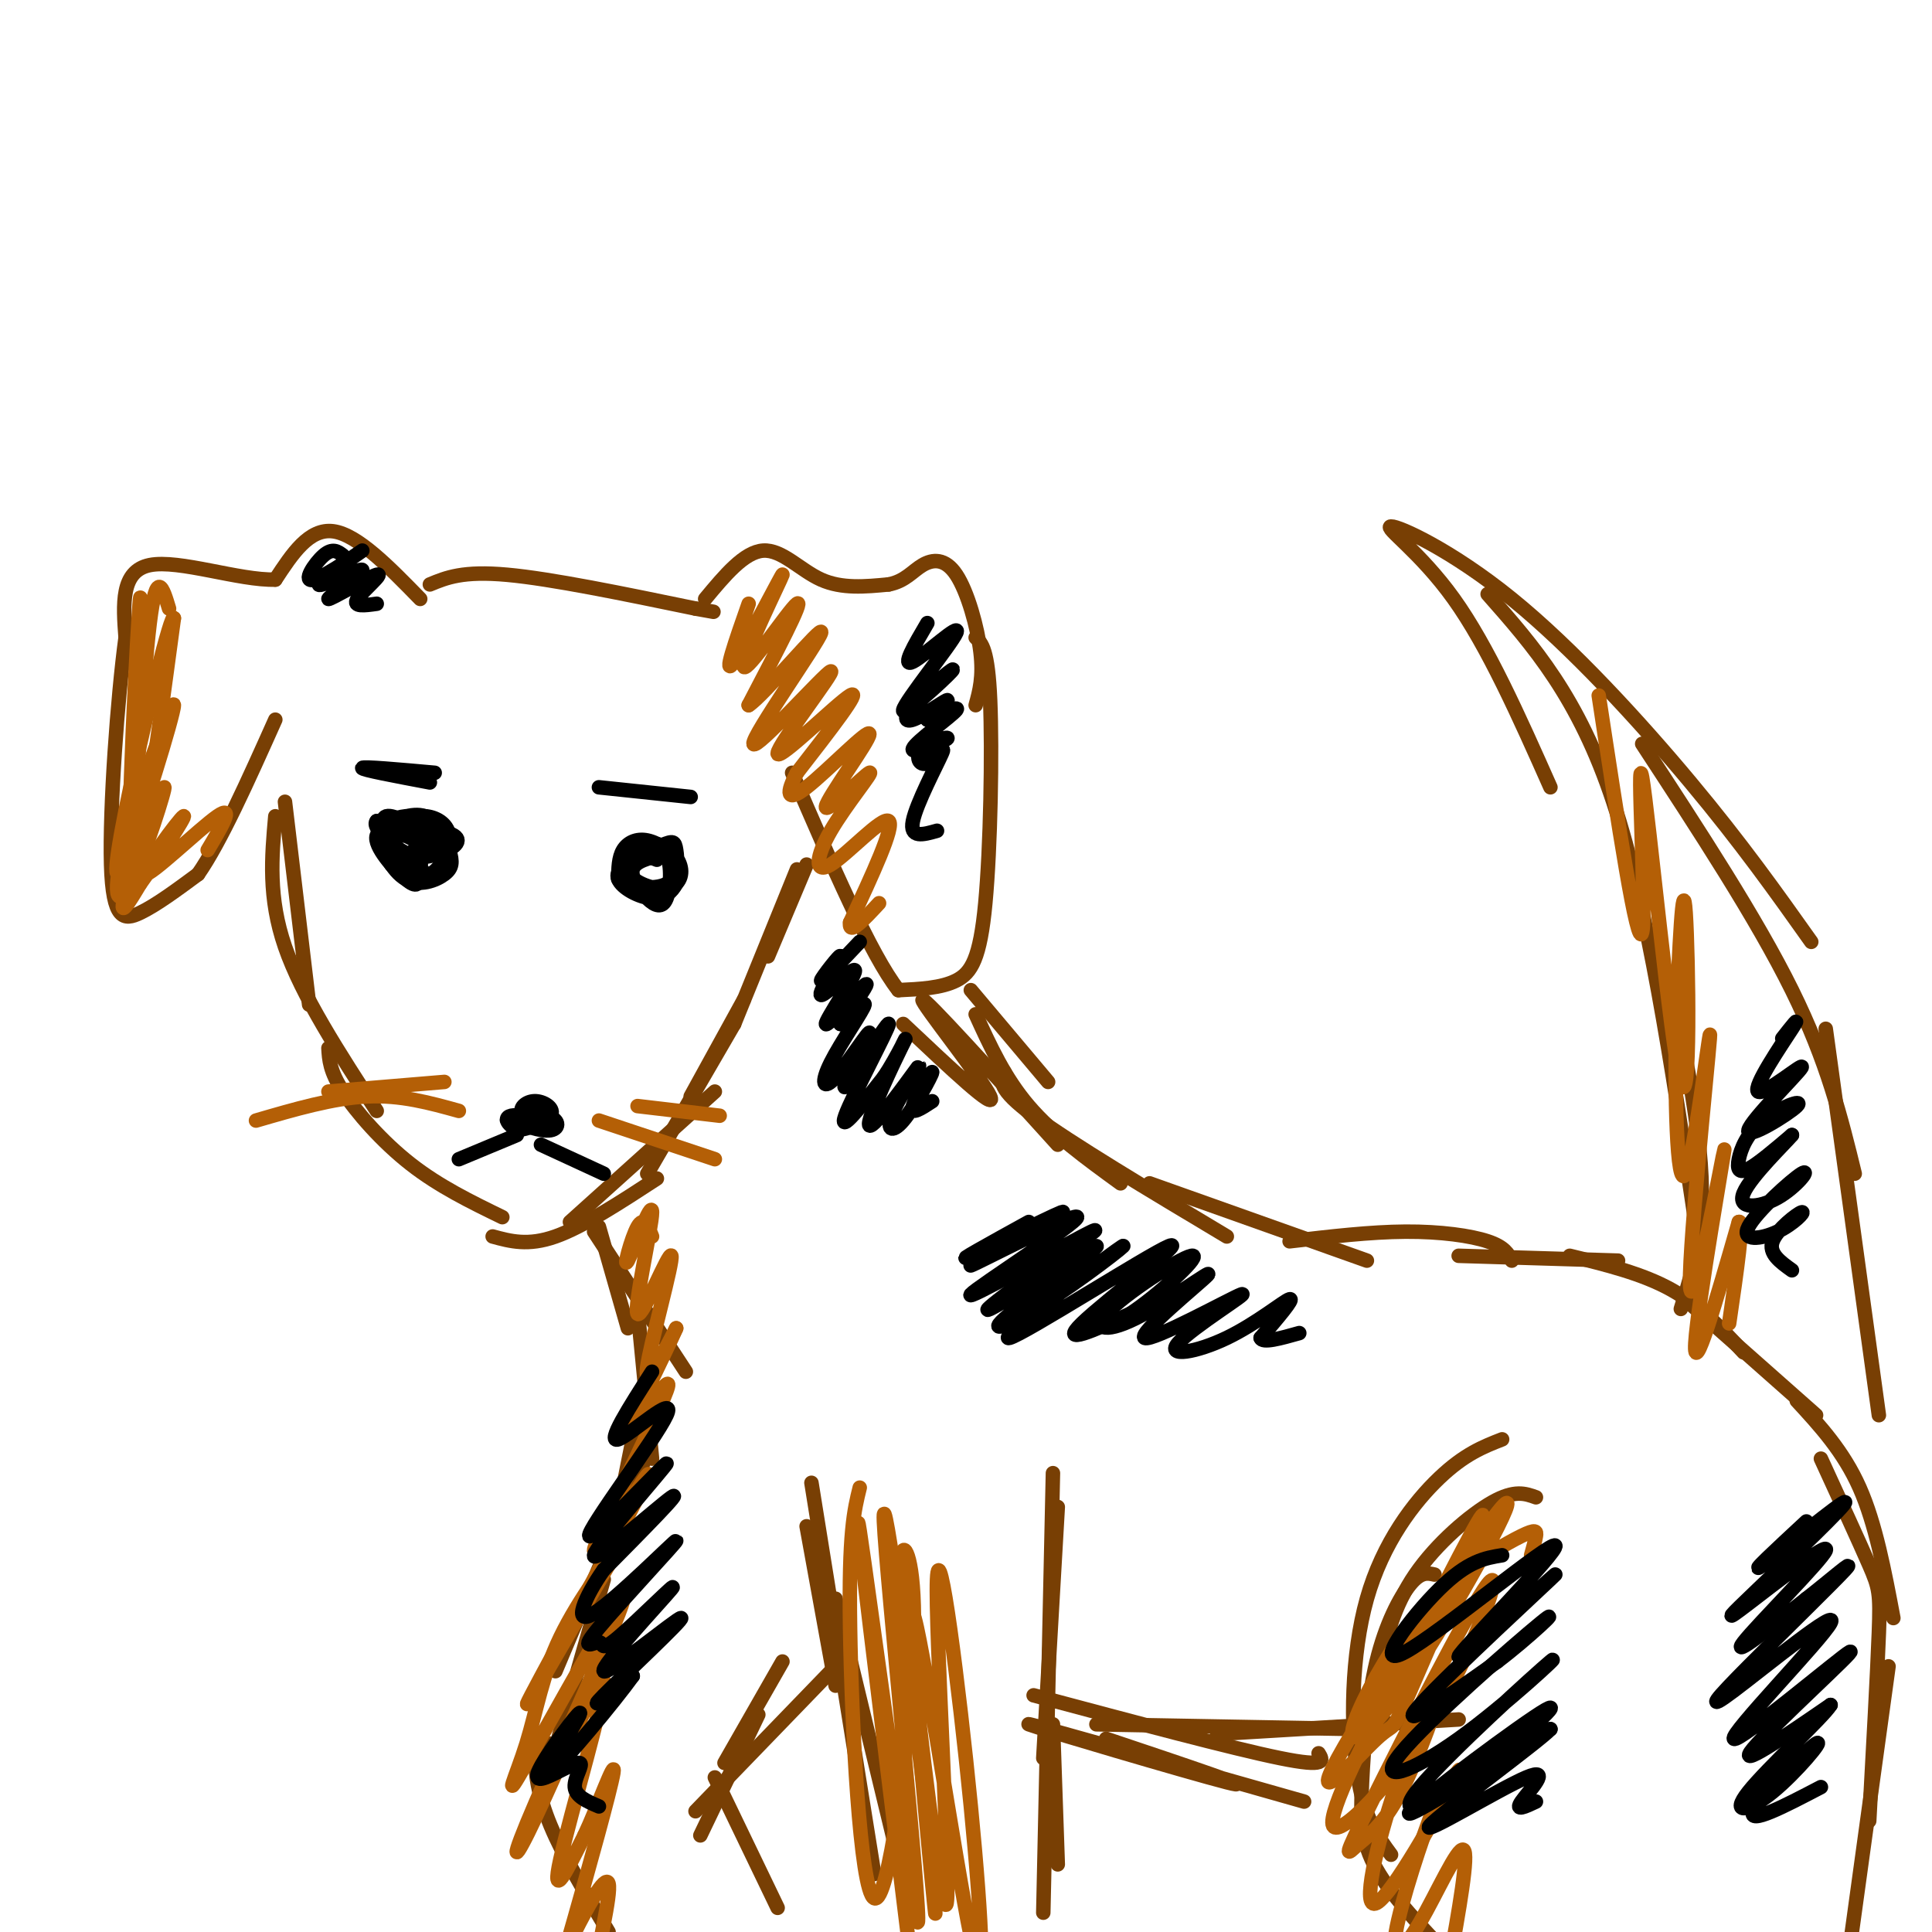 <svg viewBox='0 0 400 400' version='1.1' xmlns='http://www.w3.org/2000/svg' xmlns:xlink='http://www.w3.org/1999/xlink'><g fill='none' stroke='rgb(120,63,4)' stroke-width='3' stroke-linecap='round' stroke-linejoin='round'><path d='M146,124c4.044,-4.867 8.089,-9.733 12,-10c3.911,-0.267 7.689,4.067 12,6c4.311,1.933 9.156,1.467 14,1'/><path d='M184,121c3.410,-0.652 4.935,-2.783 7,-4c2.065,-1.217 4.671,-1.520 7,2c2.329,3.520 4.380,10.863 5,16c0.620,5.137 -0.190,8.069 -1,11'/><path d='M202,132c1.274,1.208 2.548,2.417 3,13c0.452,10.583 0.083,30.542 -1,42c-1.083,11.458 -2.881,14.417 -6,16c-3.119,1.583 -7.560,1.792 -12,2'/><path d='M186,205c-5.667,-7.167 -13.833,-26.083 -22,-45'/><path d='M87,124c-6.500,-6.667 -13.000,-13.333 -18,-14c-5.000,-0.667 -8.500,4.667 -12,10'/><path d='M57,120c-7.422,0.222 -19.978,-4.222 -26,-3c-6.022,1.222 -5.511,8.111 -5,15'/><path d='M26,132c-1.667,12.262 -3.333,35.417 -3,47c0.333,11.583 2.667,11.595 6,10c3.333,-1.595 7.667,-4.798 12,-8'/><path d='M41,181c4.667,-6.667 10.333,-19.333 16,-32'/><path d='M89,121c3.417,-1.417 6.833,-2.833 16,-2c9.167,0.833 24.083,3.917 39,7'/><path d='M144,126c6.500,1.167 3.250,0.583 0,0'/><path d='M59,166c0.000,0.000 5.000,42.000 5,42'/><path d='M57,169c-0.750,8.417 -1.500,16.833 2,27c3.500,10.167 11.250,22.083 19,34'/><path d='M68,217c0.133,2.378 0.267,4.756 3,9c2.733,4.244 8.067,10.356 14,15c5.933,4.644 12.467,7.822 19,11'/><path d='M102,256c3.667,1.000 7.333,2.000 13,0c5.667,-2.000 13.333,-7.000 21,-12'/><path d='M118,253c0.000,0.000 30.000,-27.000 30,-27'/><path d='M134,243c0.000,0.000 18.000,-31.000 18,-31'/><path d='M143,227c0.000,0.000 11.000,-20.000 11,-20'/><path d='M152,212c0.000,0.000 13.000,-32.000 13,-32'/><path d='M159,198c0.000,0.000 8.000,-19.000 8,-19'/><path d='M201,205c0.000,0.000 16.000,19.000 16,19'/><path d='M202,210c3.000,6.583 6.000,13.167 11,19c5.000,5.833 12.000,10.917 19,16'/><path d='M208,222c-0.833,1.667 -1.667,3.333 6,9c7.667,5.667 23.833,15.333 40,25'/><path d='M238,245c0.000,0.000 45.000,16.000 45,16'/><path d='M267,257c8.356,-0.978 16.711,-1.956 24,-2c7.289,-0.044 13.511,0.844 17,2c3.489,1.156 4.244,2.578 5,4'/><path d='M302,260c0.000,0.000 33.000,1.000 33,1'/><path d='M325,260c7.500,1.833 15.000,3.667 21,7c6.000,3.333 10.500,8.167 15,13'/><path d='M350,270c0.000,0.000 26.000,23.000 26,23'/><path d='M124,254c0.000,0.000 6.000,21.000 6,21'/><path d='M123,255c0.000,0.000 19.000,29.000 19,29'/><path d='M132,271c0.000,0.000 3.000,31.000 3,31'/><path d='M133,288c0.000,0.000 -5.000,25.000 -5,25'/><path d='M134,301c0.000,0.000 -19.000,45.000 -19,45'/><path d='M125,327c0.000,0.000 -12.000,42.000 -12,42'/><path d='M114,361c-1.333,0.200 -2.667,0.400 -3,3c-0.333,2.600 0.333,7.600 3,14c2.667,6.400 7.333,14.200 12,22'/><path d='M167,316c0.000,0.000 6.000,33.000 6,33'/><path d='M168,307c0.000,0.000 13.000,81.000 13,81'/><path d='M173,331c0.000,0.000 14.000,58.000 14,58'/><path d='M219,312c0.000,0.000 -3.000,52.000 -3,52'/><path d='M218,305c0.000,0.000 -2.000,91.000 -2,91'/><path d='M218,357c0.000,0.000 1.000,29.000 1,29'/><path d='M162,344c0.000,0.000 -12.000,21.000 -12,21'/><path d='M173,345c0.000,0.000 -29.000,30.000 -29,30'/><path d='M157,355c0.000,0.000 -12.000,25.000 -12,25'/><path d='M148,368c0.000,0.000 13.000,27.000 13,27'/><path d='M214,351c20.583,5.500 41.167,11.000 51,13c9.833,2.000 8.917,0.500 8,-1'/><path d='M227,357c0.000,0.000 55.000,1.000 55,1'/><path d='M252,359c0.000,0.000 50.000,-3.000 50,-3'/><path d='M318,310c-2.202,-0.792 -4.405,-1.583 -9,1c-4.595,2.583 -11.583,8.542 -16,15c-4.417,6.458 -6.262,13.417 -7,19c-0.738,5.583 -0.369,9.792 0,14'/><path d='M311,298c-3.899,1.524 -7.798,3.048 -13,8c-5.202,4.952 -11.708,13.333 -15,25c-3.292,11.667 -3.369,26.619 -2,36c1.369,9.381 4.185,13.190 7,17'/><path d='M297,326c-1.410,-0.322 -2.820,-0.644 -5,2c-2.180,2.644 -5.131,8.255 -7,16c-1.869,7.745 -2.657,17.624 -3,25c-0.343,7.376 -0.241,12.250 3,18c3.241,5.750 9.620,12.375 16,19'/><path d='M372,290c4.833,5.250 9.667,10.500 13,18c3.333,7.500 5.167,17.250 7,27'/><path d='M377,302c3.956,8.600 7.911,17.200 10,22c2.089,4.800 2.311,5.800 2,14c-0.311,8.200 -1.156,23.600 -2,39'/><path d='M391,345c0.000,0.000 -8.000,58.000 -8,58'/><path d='M229,360c16.378,5.489 32.756,10.978 25,9c-7.756,-1.978 -39.644,-11.422 -41,-12c-1.356,-0.578 27.822,7.711 57,16'/><path d='M348,271c1.661,-5.381 3.321,-10.762 4,-17c0.679,-6.238 0.375,-13.333 -1,-23c-1.375,-9.667 -3.821,-21.905 -6,-29c-2.179,-7.095 -4.089,-9.048 -6,-11'/><path d='M351,253c-4.917,-32.667 -9.833,-65.333 -17,-87c-7.167,-21.667 -16.583,-32.333 -26,-43'/><path d='M321,163c-6.478,-14.581 -12.957,-29.161 -20,-39c-7.043,-9.839 -14.651,-14.936 -13,-15c1.651,-0.064 12.560,4.906 25,15c12.440,10.094 26.411,25.313 37,38c10.589,12.687 17.794,22.844 25,33'/><path d='M340,154c11.833,18.083 23.667,36.167 31,51c7.333,14.833 10.167,26.417 13,38'/><path d='M378,213c0.000,0.000 11.000,80.000 11,80'/><path d='M187,212c9.778,9.222 19.556,18.444 18,15c-1.556,-3.444 -14.444,-19.556 -14,-20c0.444,-0.444 14.222,14.778 28,30'/></g>
<g fill='none' stroke='rgb(0,0,0)' stroke-width='3' stroke-linecap='round' stroke-linejoin='round'><path d='M86,174c-2.346,-1.202 -4.692,-2.404 -6,-2c-1.308,0.404 -1.577,2.415 -1,4c0.577,1.585 2.000,2.746 4,2c2.000,-0.746 4.575,-3.398 3,-5c-1.575,-1.602 -7.302,-2.152 -8,0c-0.698,2.152 3.633,7.008 6,9c2.367,1.992 2.768,1.122 3,-1c0.232,-2.122 0.293,-5.494 -1,-7c-1.293,-1.506 -3.941,-1.144 -5,0c-1.059,1.144 -0.530,3.072 0,5'/><path d='M81,179c1.456,0.475 5.095,-0.838 7,-2c1.905,-1.162 2.076,-2.174 0,-4c-2.076,-1.826 -6.399,-4.468 -8,-4c-1.601,0.468 -0.481,4.045 1,6c1.481,1.955 3.324,2.289 5,2c1.676,-0.289 3.186,-1.200 2,-3c-1.186,-1.800 -5.069,-4.488 -7,-4c-1.931,0.488 -1.909,4.151 0,6c1.909,1.849 5.706,1.882 9,1c3.294,-0.882 6.084,-2.681 4,-4c-2.084,-1.319 -9.042,-2.160 -16,-3'/><path d='M78,170c-1.251,1.245 3.622,5.856 7,7c3.378,1.144 5.260,-1.180 6,-3c0.740,-1.820 0.338,-3.137 -1,-4c-1.338,-0.863 -3.613,-1.272 -6,-1c-2.387,0.272 -4.885,1.226 -5,4c-0.115,2.774 2.153,7.369 5,9c2.847,1.631 6.274,0.298 8,-1c1.726,-1.298 1.753,-2.559 1,-5c-0.753,-2.441 -2.285,-6.060 -5,-7c-2.715,-0.940 -6.614,0.800 -8,2c-1.386,1.200 -0.258,1.862 0,3c0.258,1.138 -0.355,2.754 1,4c1.355,1.246 4.677,2.123 8,3'/><path d='M89,181c2.393,-1.083 4.375,-5.292 4,-8c-0.375,-2.708 -3.107,-3.917 -5,-4c-1.893,-0.083 -2.946,0.958 -4,2'/><path d='M137,177c-2.764,0.659 -5.528,1.319 -6,3c-0.472,1.681 1.349,4.384 3,6c1.651,1.616 3.133,2.145 4,0c0.867,-2.145 1.118,-6.964 0,-9c-1.118,-2.036 -3.605,-1.288 -6,0c-2.395,1.288 -4.698,3.118 -4,5c0.698,1.882 4.397,3.817 7,4c2.603,0.183 4.109,-1.388 5,-3c0.891,-1.612 1.167,-3.267 0,-5c-1.167,-1.733 -3.776,-3.543 -6,-4c-2.224,-0.457 -4.064,0.441 -5,2c-0.936,1.559 -0.968,3.780 -1,6'/><path d='M128,182c1.977,1.547 7.421,2.414 10,1c2.579,-1.414 2.295,-5.111 2,-7c-0.295,-1.889 -0.601,-1.972 -3,-1c-2.399,0.972 -6.891,2.998 -7,5c-0.109,2.002 4.164,3.978 7,4c2.836,0.022 4.234,-1.912 4,-4c-0.234,-2.088 -2.102,-4.331 -4,-5c-1.898,-0.669 -3.828,0.238 -4,1c-0.172,0.762 1.414,1.381 3,2'/><path d='M124,163c0.000,0.000 19.000,2.000 19,2'/><path d='M90,160c-7.417,-0.667 -14.833,-1.333 -15,-1c-0.167,0.333 6.917,1.667 14,3'/><path d='M110,230c-2.003,0.523 -4.007,1.046 -3,2c1.007,0.954 5.024,2.338 7,2c1.976,-0.338 1.911,-2.400 -1,-3c-2.911,-0.600 -8.670,0.262 -8,1c0.670,0.738 7.767,1.352 9,1c1.233,-0.352 -3.399,-1.672 -6,-2c-2.601,-0.328 -3.172,0.335 -3,1c0.172,0.665 1.086,1.333 2,2'/><path d='M107,234c2.016,-0.163 6.056,-1.569 7,-3c0.944,-1.431 -1.207,-2.885 -3,-3c-1.793,-0.115 -3.226,1.110 -3,2c0.226,0.890 2.113,1.445 4,2'/><path d='M107,235c0.000,0.000 -12.000,5.000 -12,5'/><path d='M112,237c0.000,0.000 13.000,6.000 13,6'/></g>
<g fill='none' stroke='rgb(180,95,6)' stroke-width='3' stroke-linecap='round' stroke-linejoin='round'><path d='M95,230c-6.000,-1.667 -12.000,-3.333 -19,-3c-7.000,0.333 -15.000,2.667 -23,5'/><path d='M92,224c0.000,0.000 -24.000,2.000 -24,2'/><path d='M132,229c0.000,0.000 17.000,2.000 17,2'/><path d='M124,232c0.000,0.000 24.000,8.000 24,8'/><path d='M35,126c-1.290,-4.303 -2.581,-8.606 -4,3c-1.419,11.606 -2.968,39.121 -3,34c-0.032,-5.121 1.453,-42.879 1,-39c-0.453,3.879 -2.844,49.394 -2,57c0.844,7.606 4.922,-22.697 9,-53'/><path d='M36,128c-0.381,-1.806 -5.834,20.180 -9,35c-3.166,14.820 -4.047,22.476 -1,15c3.047,-7.476 10.021,-30.084 10,-32c-0.021,-1.916 -7.036,16.859 -10,28c-2.964,11.141 -1.877,14.646 1,9c2.877,-5.646 7.544,-20.443 7,-20c-0.544,0.443 -6.298,16.127 -8,22c-1.702,5.873 0.649,1.937 3,-2'/><path d='M29,183c3.233,-4.421 9.815,-14.474 9,-14c-0.815,0.474 -9.027,11.474 -8,12c1.027,0.526 11.293,-9.421 15,-12c3.707,-2.579 0.853,2.211 -2,7'/><path d='M155,125c-2.746,7.823 -5.493,15.646 -3,12c2.493,-3.646 10.225,-18.761 10,-18c-0.225,0.761 -8.407,17.397 -8,19c0.407,1.603 9.402,-11.828 11,-13c1.598,-1.172 -4.201,9.914 -10,21'/><path d='M155,146c3.028,-1.880 15.597,-17.080 15,-15c-0.597,2.080 -14.362,21.438 -14,23c0.362,1.562 14.850,-14.674 16,-15c1.150,-0.326 -11.036,15.258 -11,17c0.036,1.742 12.296,-10.360 15,-12c2.704,-1.640 -4.148,7.180 -11,16'/><path d='M165,160c-2.231,4.107 -2.310,6.376 2,3c4.310,-3.376 13.009,-12.397 13,-11c-0.009,1.397 -8.726,13.211 -9,15c-0.274,1.789 7.896,-6.449 9,-7c1.104,-0.551 -4.859,6.584 -8,12c-3.141,5.416 -3.461,9.112 0,7c3.461,-2.112 10.703,-10.032 12,-9c1.297,1.032 -3.352,11.016 -8,21'/><path d='M176,191c-0.333,2.833 2.833,-0.583 6,-4'/><path d='M178,308c-1.152,4.638 -2.303,9.276 -2,29c0.303,19.724 2.061,54.534 5,56c2.939,1.466 7.061,-30.413 8,-49c0.939,-18.587 -1.303,-23.882 -2,-23c-0.697,0.882 0.152,7.941 1,15'/><path d='M188,336c2.187,20.074 7.153,62.759 8,58c0.847,-4.759 -2.426,-56.963 -2,-67c0.426,-10.037 4.551,22.092 7,47c2.449,24.908 3.224,42.594 0,27c-3.224,-15.594 -10.445,-64.468 -12,-67c-1.555,-2.532 2.556,41.276 4,56c1.444,14.724 0.222,0.362 -1,-14'/><path d='M192,376c-2.841,-22.571 -9.442,-71.998 -9,-61c0.442,10.998 7.927,82.423 7,83c-0.927,0.577 -10.265,-69.692 -12,-81c-1.735,-11.308 4.132,36.346 10,84'/><path d='M317,322c0.422,-1.501 0.844,-3.002 1,-4c0.156,-0.998 0.047,-1.494 -3,0c-3.047,1.494 -9.032,4.977 -14,9c-4.968,4.023 -8.918,8.587 -13,15c-4.082,6.413 -8.296,14.675 -8,17c0.296,2.325 5.102,-1.287 14,-15c8.898,-13.713 21.888,-37.526 17,-32c-4.888,5.526 -27.655,40.392 -34,52c-6.345,11.608 3.732,-0.043 8,-4c4.268,-3.957 2.726,-0.219 7,-10c4.274,-9.781 14.364,-33.080 15,-36c0.636,-2.920 -8.182,14.540 -17,32'/><path d='M290,346c-6.797,12.971 -15.291,29.398 -14,32c1.291,2.602 12.366,-8.623 21,-23c8.634,-14.377 14.826,-31.908 11,-27c-3.826,4.908 -17.671,32.254 -24,45c-6.329,12.746 -5.142,10.892 -3,9c2.142,-1.892 5.239,-3.823 9,-11c3.761,-7.177 8.187,-19.600 8,-21c-0.187,-1.400 -4.988,8.223 -9,20c-4.012,11.777 -7.234,25.709 -4,24c3.234,-1.709 12.924,-19.060 16,-25c3.076,-5.940 -0.462,-0.470 -4,5'/><path d='M297,374c-2.581,6.467 -7.032,20.136 -8,26c-0.968,5.864 1.547,3.925 5,-2c3.453,-5.925 7.844,-15.836 9,-15c1.156,0.836 -0.922,12.418 -3,24'/><path d='M135,256c-0.847,-2.152 -1.693,-4.305 -3,-2c-1.307,2.305 -3.074,9.067 -2,7c1.074,-2.067 4.989,-12.963 5,-10c0.011,2.963 -3.884,19.784 -3,21c0.884,1.216 6.546,-13.173 7,-12c0.454,1.173 -4.299,17.906 -5,23c-0.701,5.094 2.649,-1.453 6,-8'/><path d='M140,275c-1.858,4.377 -9.503,19.319 -9,20c0.503,0.681 9.154,-12.898 7,-7c-2.154,5.898 -15.113,31.271 -15,33c0.113,1.729 13.300,-20.188 11,-15c-2.300,5.188 -20.086,37.482 -24,45c-3.914,7.518 6.043,-9.741 16,-27'/><path d='M126,324c0.528,-1.857 -6.151,7.002 -10,15c-3.849,7.998 -4.868,15.135 -7,22c-2.132,6.865 -5.378,13.459 0,4c5.378,-9.459 19.379,-34.970 20,-34c0.621,0.970 -12.137,28.423 -18,42c-5.863,13.577 -4.829,13.278 0,3c4.829,-10.278 13.454,-30.536 14,-28c0.546,2.536 -6.987,27.868 -9,37c-2.013,9.132 1.493,2.066 5,-5'/><path d='M121,380c2.583,-5.424 6.542,-16.485 6,-13c-0.542,3.485 -5.584,21.517 -8,30c-2.416,8.483 -2.204,7.418 0,3c2.204,-4.418 6.401,-12.190 7,-10c0.599,2.190 -2.400,14.340 -3,19c-0.600,4.660 1.200,1.830 3,-1'/><path d='M331,144c4.035,26.558 8.070,53.116 9,49c0.930,-4.116 -1.246,-38.907 0,-32c1.246,6.907 5.912,55.514 8,63c2.088,7.486 1.596,-26.147 1,-35c-0.596,-8.853 -1.298,7.073 -2,23'/><path d='M347,212c-0.264,13.302 0.075,35.057 2,31c1.925,-4.057 5.436,-33.927 5,-28c-0.436,5.927 -4.818,47.651 -4,52c0.818,4.349 6.836,-28.675 7,-29c0.164,-0.325 -5.524,32.050 -6,40c-0.476,7.950 4.262,-8.525 9,-25'/><path d='M360,253c1.167,-0.667 -0.417,10.167 -2,21'/></g>
<g fill='none' stroke='rgb(0,0,0)' stroke-width='3' stroke-linecap='round' stroke-linejoin='round'><path d='M213,253c-8.041,4.435 -16.081,8.870 -12,7c4.081,-1.870 20.284,-10.045 19,-9c-1.284,1.045 -20.054,11.310 -19,11c1.054,-0.310 21.932,-11.197 22,-10c0.068,1.197 -20.674,14.476 -22,16c-1.326,1.524 16.764,-8.707 23,-12c6.236,-3.293 0.618,0.354 -5,4'/><path d='M219,260c-5.612,4.147 -17.144,12.514 -14,11c3.144,-1.514 20.962,-12.909 22,-13c1.038,-0.091 -14.704,11.123 -19,15c-4.296,3.877 2.853,0.418 11,-5c8.147,-5.418 17.291,-12.794 12,-9c-5.291,3.794 -25.016,18.759 -22,18c3.016,-0.759 28.774,-17.243 33,-19c4.226,-1.757 -13.078,11.212 -18,16c-4.922,4.788 2.539,1.394 10,-2'/><path d='M234,272c5.516,-3.604 14.308,-11.615 13,-12c-1.308,-0.385 -12.714,6.857 -17,11c-4.286,4.143 -1.451,5.186 5,2c6.451,-3.186 16.517,-10.600 15,-9c-1.517,1.600 -14.617,12.215 -13,13c1.617,0.785 17.953,-8.259 20,-9c2.047,-0.741 -10.194,6.822 -13,10c-2.806,3.178 3.821,1.971 10,-1c6.179,-2.971 11.908,-7.706 13,-8c1.092,-0.294 -2.454,3.853 -6,8'/><path d='M261,277c0.333,1.167 4.167,0.083 8,-1'/><path d='M192,129c-2.716,4.621 -5.432,9.243 -3,8c2.432,-1.243 10.010,-8.349 9,-6c-1.010,2.349 -10.610,14.153 -11,16c-0.390,1.847 8.429,-6.262 10,-8c1.571,-1.738 -4.105,2.895 -7,6c-2.895,3.105 -3.010,4.682 -1,4c2.010,-0.682 6.146,-3.623 7,-4c0.854,-0.377 -1.573,1.812 -4,4'/><path d='M192,149c1.422,-0.356 6.976,-3.245 6,-2c-0.976,1.245 -8.482,6.624 -9,8c-0.518,1.376 5.951,-1.252 7,-2c1.049,-0.748 -3.321,0.382 -5,2c-1.679,1.618 -0.667,3.722 1,3c1.667,-0.722 3.987,-4.271 3,-2c-0.987,2.271 -5.282,10.363 -6,14c-0.718,3.637 2.141,2.818 5,2'/><path d='M135,284c-4.750,7.414 -9.500,14.828 -7,14c2.500,-0.828 12.250,-9.897 10,-5c-2.250,4.897 -16.501,23.760 -16,25c0.501,1.240 15.753,-15.142 16,-15c0.247,0.142 -14.510,16.807 -15,19c-0.490,2.193 13.289,-10.088 16,-12c2.711,-1.912 -5.644,6.544 -14,15'/><path d='M125,325c-3.911,5.553 -6.689,11.934 -2,9c4.689,-2.934 16.845,-15.185 17,-15c0.155,0.185 -11.689,12.806 -16,18c-4.311,5.194 -1.087,2.961 0,3c1.087,0.039 0.037,2.350 4,-1c3.963,-3.350 12.937,-12.362 11,-10c-1.937,2.362 -14.787,16.097 -14,17c0.787,0.903 15.212,-11.026 16,-11c0.788,0.026 -12.061,12.007 -16,16c-3.939,3.993 1.030,-0.004 6,-4'/><path d='M131,347c-3.391,4.764 -14.870,18.672 -17,20c-2.130,1.328 5.089,-9.926 6,-12c0.911,-2.074 -4.485,5.033 -7,9c-2.515,3.967 -2.148,4.795 0,4c2.148,-0.795 6.078,-3.214 7,-3c0.922,0.214 -1.165,3.061 -1,5c0.165,1.939 2.583,2.969 5,4'/><path d='M311,322c-3.537,0.578 -7.074,1.157 -13,7c-5.926,5.843 -14.241,16.952 -7,13c7.241,-3.952 30.037,-22.965 31,-22c0.963,0.965 -19.907,21.908 -20,23c-0.093,1.092 20.590,-17.668 20,-17c-0.590,0.668 -22.454,20.762 -28,27c-5.546,6.238 5.227,-1.381 16,-9'/><path d='M310,344c6.353,-4.793 14.237,-12.274 9,-8c-5.237,4.274 -23.595,20.305 -29,27c-5.405,6.695 2.143,4.054 12,-3c9.857,-7.054 22.022,-18.521 19,-16c-3.022,2.521 -21.230,19.029 -27,26c-5.770,6.971 0.897,4.405 10,-2c9.103,-6.405 20.643,-16.647 16,-14c-4.643,2.647 -25.469,18.185 -28,21c-2.531,2.815 13.235,-7.092 29,-17'/><path d='M321,358c-2.413,2.585 -22.946,17.549 -25,20c-2.054,2.451 14.370,-7.609 20,-10c5.630,-2.391 0.466,2.888 -1,5c-1.466,2.112 0.767,1.056 3,0'/><path d='M369,215c2.026,-2.586 4.051,-5.173 2,-2c-2.051,3.173 -8.180,12.105 -7,13c1.180,0.895 9.667,-6.249 9,-5c-0.667,1.249 -10.490,10.890 -11,13c-0.510,2.110 8.291,-3.310 10,-5c1.709,-1.690 -3.676,0.351 -7,3c-3.324,2.649 -4.587,5.905 -5,8c-0.413,2.095 0.025,3.027 2,2c1.975,-1.027 5.488,-4.014 9,-7'/><path d='M371,235c-1.163,1.448 -8.572,8.568 -10,12c-1.428,3.432 3.124,3.177 7,1c3.876,-2.177 7.076,-6.275 5,-5c-2.076,1.275 -9.429,7.922 -11,11c-1.571,3.078 2.641,2.588 6,1c3.359,-1.588 5.866,-4.274 5,-4c-0.866,0.274 -5.105,3.507 -6,6c-0.895,2.493 1.552,4.247 4,6'/><path d='M374,315c-6.213,5.762 -12.426,11.524 -9,9c3.426,-2.524 16.491,-13.334 17,-13c0.509,0.334 -11.538,11.813 -18,18c-6.462,6.187 -7.340,7.081 -2,3c5.340,-4.081 16.899,-13.137 16,-11c-0.899,2.137 -14.257,15.468 -17,19c-2.743,3.532 5.128,-2.734 13,-9'/><path d='M374,331c4.868,-3.787 10.539,-8.756 8,-6c-2.539,2.756 -13.287,13.235 -20,20c-6.713,6.765 -9.393,9.814 -3,5c6.393,-4.814 21.857,-17.492 20,-14c-1.857,3.492 -21.034,23.152 -20,24c1.034,0.848 22.278,-17.118 24,-18c1.722,-0.882 -16.080,15.319 -20,20c-3.920,4.681 6.040,-2.160 16,-9'/><path d='M379,353c-1.465,2.458 -13.127,13.103 -17,18c-3.873,4.897 0.044,4.044 5,0c4.956,-4.044 10.950,-11.281 9,-10c-1.950,1.281 -11.843,11.080 -13,14c-1.157,2.920 6.421,-1.040 14,-5'/><path d='M178,195c-4.031,4.260 -8.061,8.521 -8,8c0.061,-0.521 4.215,-5.822 4,-5c-0.215,0.822 -4.798,7.767 -4,8c0.798,0.233 6.977,-6.247 7,-5c0.023,1.247 -6.109,10.220 -6,11c0.109,0.780 6.460,-6.634 8,-8c1.540,-1.366 -1.730,3.317 -5,8'/><path d='M174,212c0.760,-0.290 5.160,-5.015 5,-4c-0.160,1.015 -4.881,7.771 -7,12c-2.119,4.229 -1.637,5.932 1,3c2.637,-2.932 7.430,-10.498 7,-9c-0.430,1.498 -6.084,12.061 -5,11c1.084,-1.061 8.907,-13.747 9,-13c0.093,0.747 -7.545,14.928 -9,19c-1.455,4.072 3.272,-1.964 8,-8'/><path d='M183,223c2.753,-4.083 5.635,-10.291 4,-7c-1.635,3.291 -7.788,16.081 -7,17c0.788,0.919 8.515,-10.031 10,-12c1.485,-1.969 -3.273,5.044 -5,9c-1.727,3.956 -0.422,4.854 2,2c2.422,-2.854 5.960,-9.461 6,-10c0.040,-0.539 -3.417,4.989 -4,7c-0.583,2.011 1.709,0.506 4,-1'/><path d='M71,115c-1.062,-0.816 -2.124,-1.632 -4,0c-1.876,1.632 -4.566,5.714 -2,5c2.566,-0.714 10.387,-6.222 10,-6c-0.387,0.222 -8.984,6.176 -9,7c-0.016,0.824 8.548,-3.481 9,-3c0.452,0.481 -7.209,5.747 -7,6c0.209,0.253 8.287,-4.509 10,-5c1.713,-0.491 -2.939,3.288 -4,5c-1.061,1.712 1.470,1.356 4,1'/></g>
</svg>